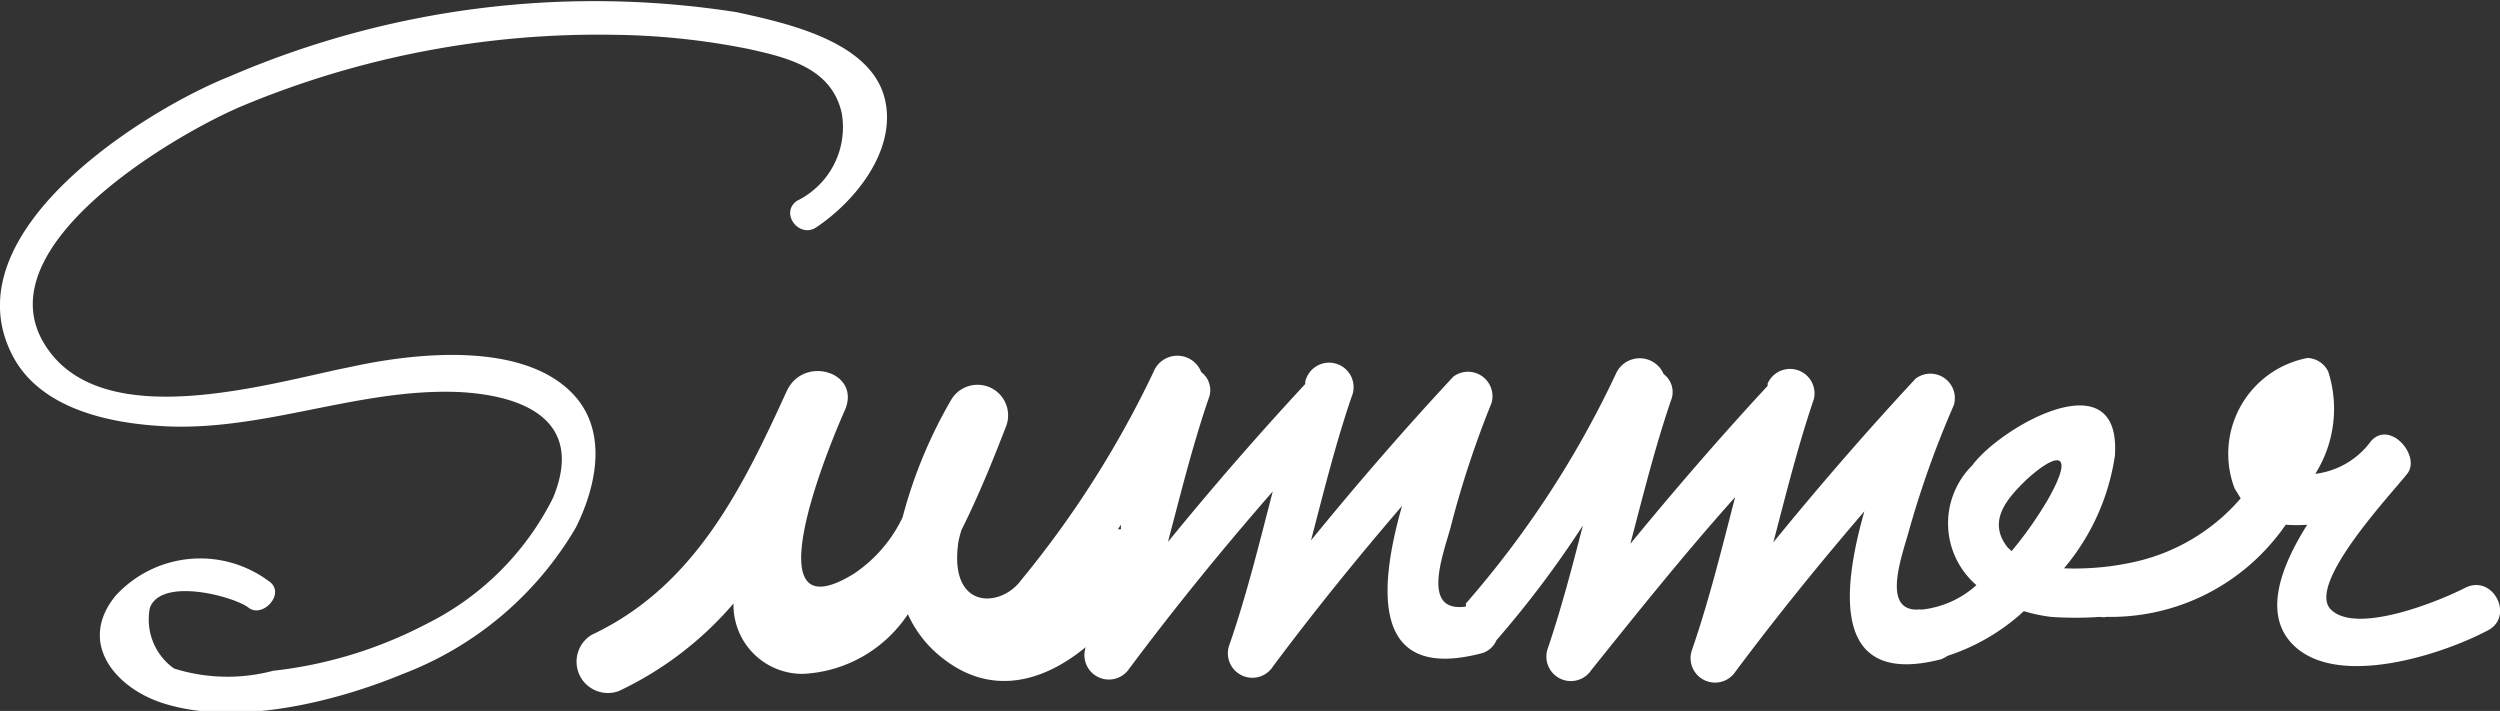 <svg xmlns="http://www.w3.org/2000/svg" viewBox="0 0 65.37 18.59"><rect x="0" y="0" width="65.37" height="18.59" fill="#333333" stroke="none"/><defs><style>.cls-1{fill:#fff;}</style></defs><title>Asset 2</title><g id="Layer_2" data-name="Layer 2"><g id="Summer_03" data-name="Summer 03"><path class="cls-1" d="M14.91,10.23c-1.34-1.3-4.08-1-5.72-.64-2.09.41-6.5,1.8-8-.55C-.49,6.44,4.65,3.47,6.36,2.76A24.17,24.17,0,0,1,16.06.91a18.84,18.84,0,0,1,3.51.37c1.05.23,2.18.51,2.44,1.68a2.14,2.14,0,0,1-1.17,2.29c-.46.32.06,1,.51.69,1-.67,2.1-2,1.79-3.34-.36-1.53-2.6-2-3.87-2.28A24.09,24.09,0,0,0,6,2C3.79,2.88-1.37,6.09.34,9.32,1.1,10.75,3,11.09,4.4,11.15c2.58.1,5-1,7.58-.9,1.68.08,3.33.72,2.48,2.77a7.36,7.36,0,0,1-3.32,3.3,11.33,11.33,0,0,1-4,1.22,4.65,4.65,0,0,1-2.59-.06,1.57,1.57,0,0,1-.63-1.59c.31-.81,2.21-.29,2.58,0s1-.39.52-.7a3,3,0,0,0-4,.39c-1,1.23,0,2.39,1.19,2.79,1.91.64,4.52,0,6.33-.75a8.92,8.92,0,0,0,4.52-3.83C15.63,12.64,15.9,11.18,14.91,10.23Z"/><path class="cls-1" d="M64.46,15.37c-.68.35-2.84,1.23-3.51.57s1.65-3.1,2-3.56-.45-1.4-.95-.85a2.12,2.12,0,0,1-1.46.86,3.19,3.19,0,0,0,.34-2.67.63.63,0,0,0-.54-.36,2.55,2.55,0,0,0-1.91,3.41l.16.26a5.12,5.12,0,0,1-2.68,1.64,7.13,7.13,0,0,1-1.94.19,5.89,5.89,0,0,0,1.33-2.94c.18-2.58-3-.75-3.73.25a2.13,2.13,0,0,0,.11,3.13,2.54,2.54,0,0,1-1.43.64.5.5,0,0,0-.13,0c-.92,0-.38-1.42-.2-2.08a25.46,25.46,0,0,1,1.17-3.27.64.64,0,0,0-1-.69c-1.31,1.41-2.53,2.82-3.72,4.28.33-1.26.64-2.51,1.06-3.75a.64.64,0,0,0-1.21-.4s0,0,0,.06c-1.26,1.36-2.44,2.73-3.59,4.13.33-1.25.64-2.51,1.06-3.74a.59.59,0,0,0-.19-.7.68.68,0,0,0-1.25,0,25.81,25.81,0,0,1-3.92,6s0,0,0,.08c-1.19.17-.59-1.37-.4-2.07A25.46,25.46,0,0,1,39,10.54a.64.64,0,0,0-1-.69c-1.31,1.41-2.53,2.82-3.72,4.28.33-1.26.64-2.52,1.06-3.75a.64.64,0,1,0-1.21-.4l0,.06c-1.26,1.36-2.44,2.72-3.59,4.13.33-1.25.64-2.51,1.06-3.74a.59.59,0,0,0-.19-.7.67.67,0,0,0-1.25,0,26.39,26.39,0,0,1-3.46,5.44c-.53.73-1.9.79-1.64-1a2.81,2.81,0,0,1,.08-.31c.5-1,.89-2,1.17-2.72a.8.8,0,0,0-1.43-.7,12.33,12.33,0,0,0-1.28,3.09A3.67,3.67,0,0,1,22.33,15c-2.66,1.64-.75-3.13-.24-4.27.44-1-1.08-1.46-1.52-.5-1.19,2.61-2.44,5.12-5.1,6.37a.82.82,0,0,0,.71,1.47,9,9,0,0,0,3-2.29A1.8,1.8,0,0,0,21,17.62a3.49,3.49,0,0,0,2.74-1.56,3,3,0,0,0,.92,1.16c1.28,1,2.64.6,3.73-.3v0a.64.64,0,0,0,1.14.56c1.21-1.62,2.45-3.14,3.75-4.63-.35,1.35-.68,2.7-1.13,4a.64.64,0,0,0,1.14.57c1.09-1.46,2.21-2.84,3.37-4.19-.64,2.25-.76,4.58,2.05,3.86a.6.6,0,0,0,.42-.35h0a26.84,26.84,0,0,0,2.26-3c-.28,1.08-.56,2.16-.92,3.22a.64.64,0,0,0,1.14.56C42.83,16,44.07,14.45,45.37,13c-.35,1.35-.68,2.7-1.13,4a.64.64,0,0,0,1.14.56c1.09-1.46,2.21-2.84,3.37-4.19-.64,2.25-.76,4.58,2,3.87a.68.68,0,0,0,.17-.09,5.41,5.41,0,0,0,2-1.17,4.06,4.06,0,0,0,.71.15,9.09,9.09,0,0,0,1.28,0,.5.5,0,0,0,.18,0A5.55,5.55,0,0,0,59.56,14c.07-.08.14-.19.21-.28a3.46,3.46,0,0,0,.56,0c-.7,1.11-1.16,2.35-.37,3.14,1.15,1.15,3.88.26,5.06-.36C65.77,16.15,65.2,15,64.46,15.37ZM29.23,13.84l.08-.12,0,.12Zm23.27.48c-.56-.7,0-1.3.48-1.77.82-.75,1.29-.76.57.51a10.08,10.08,0,0,1-.95,1.35Z"/></g></g></svg>